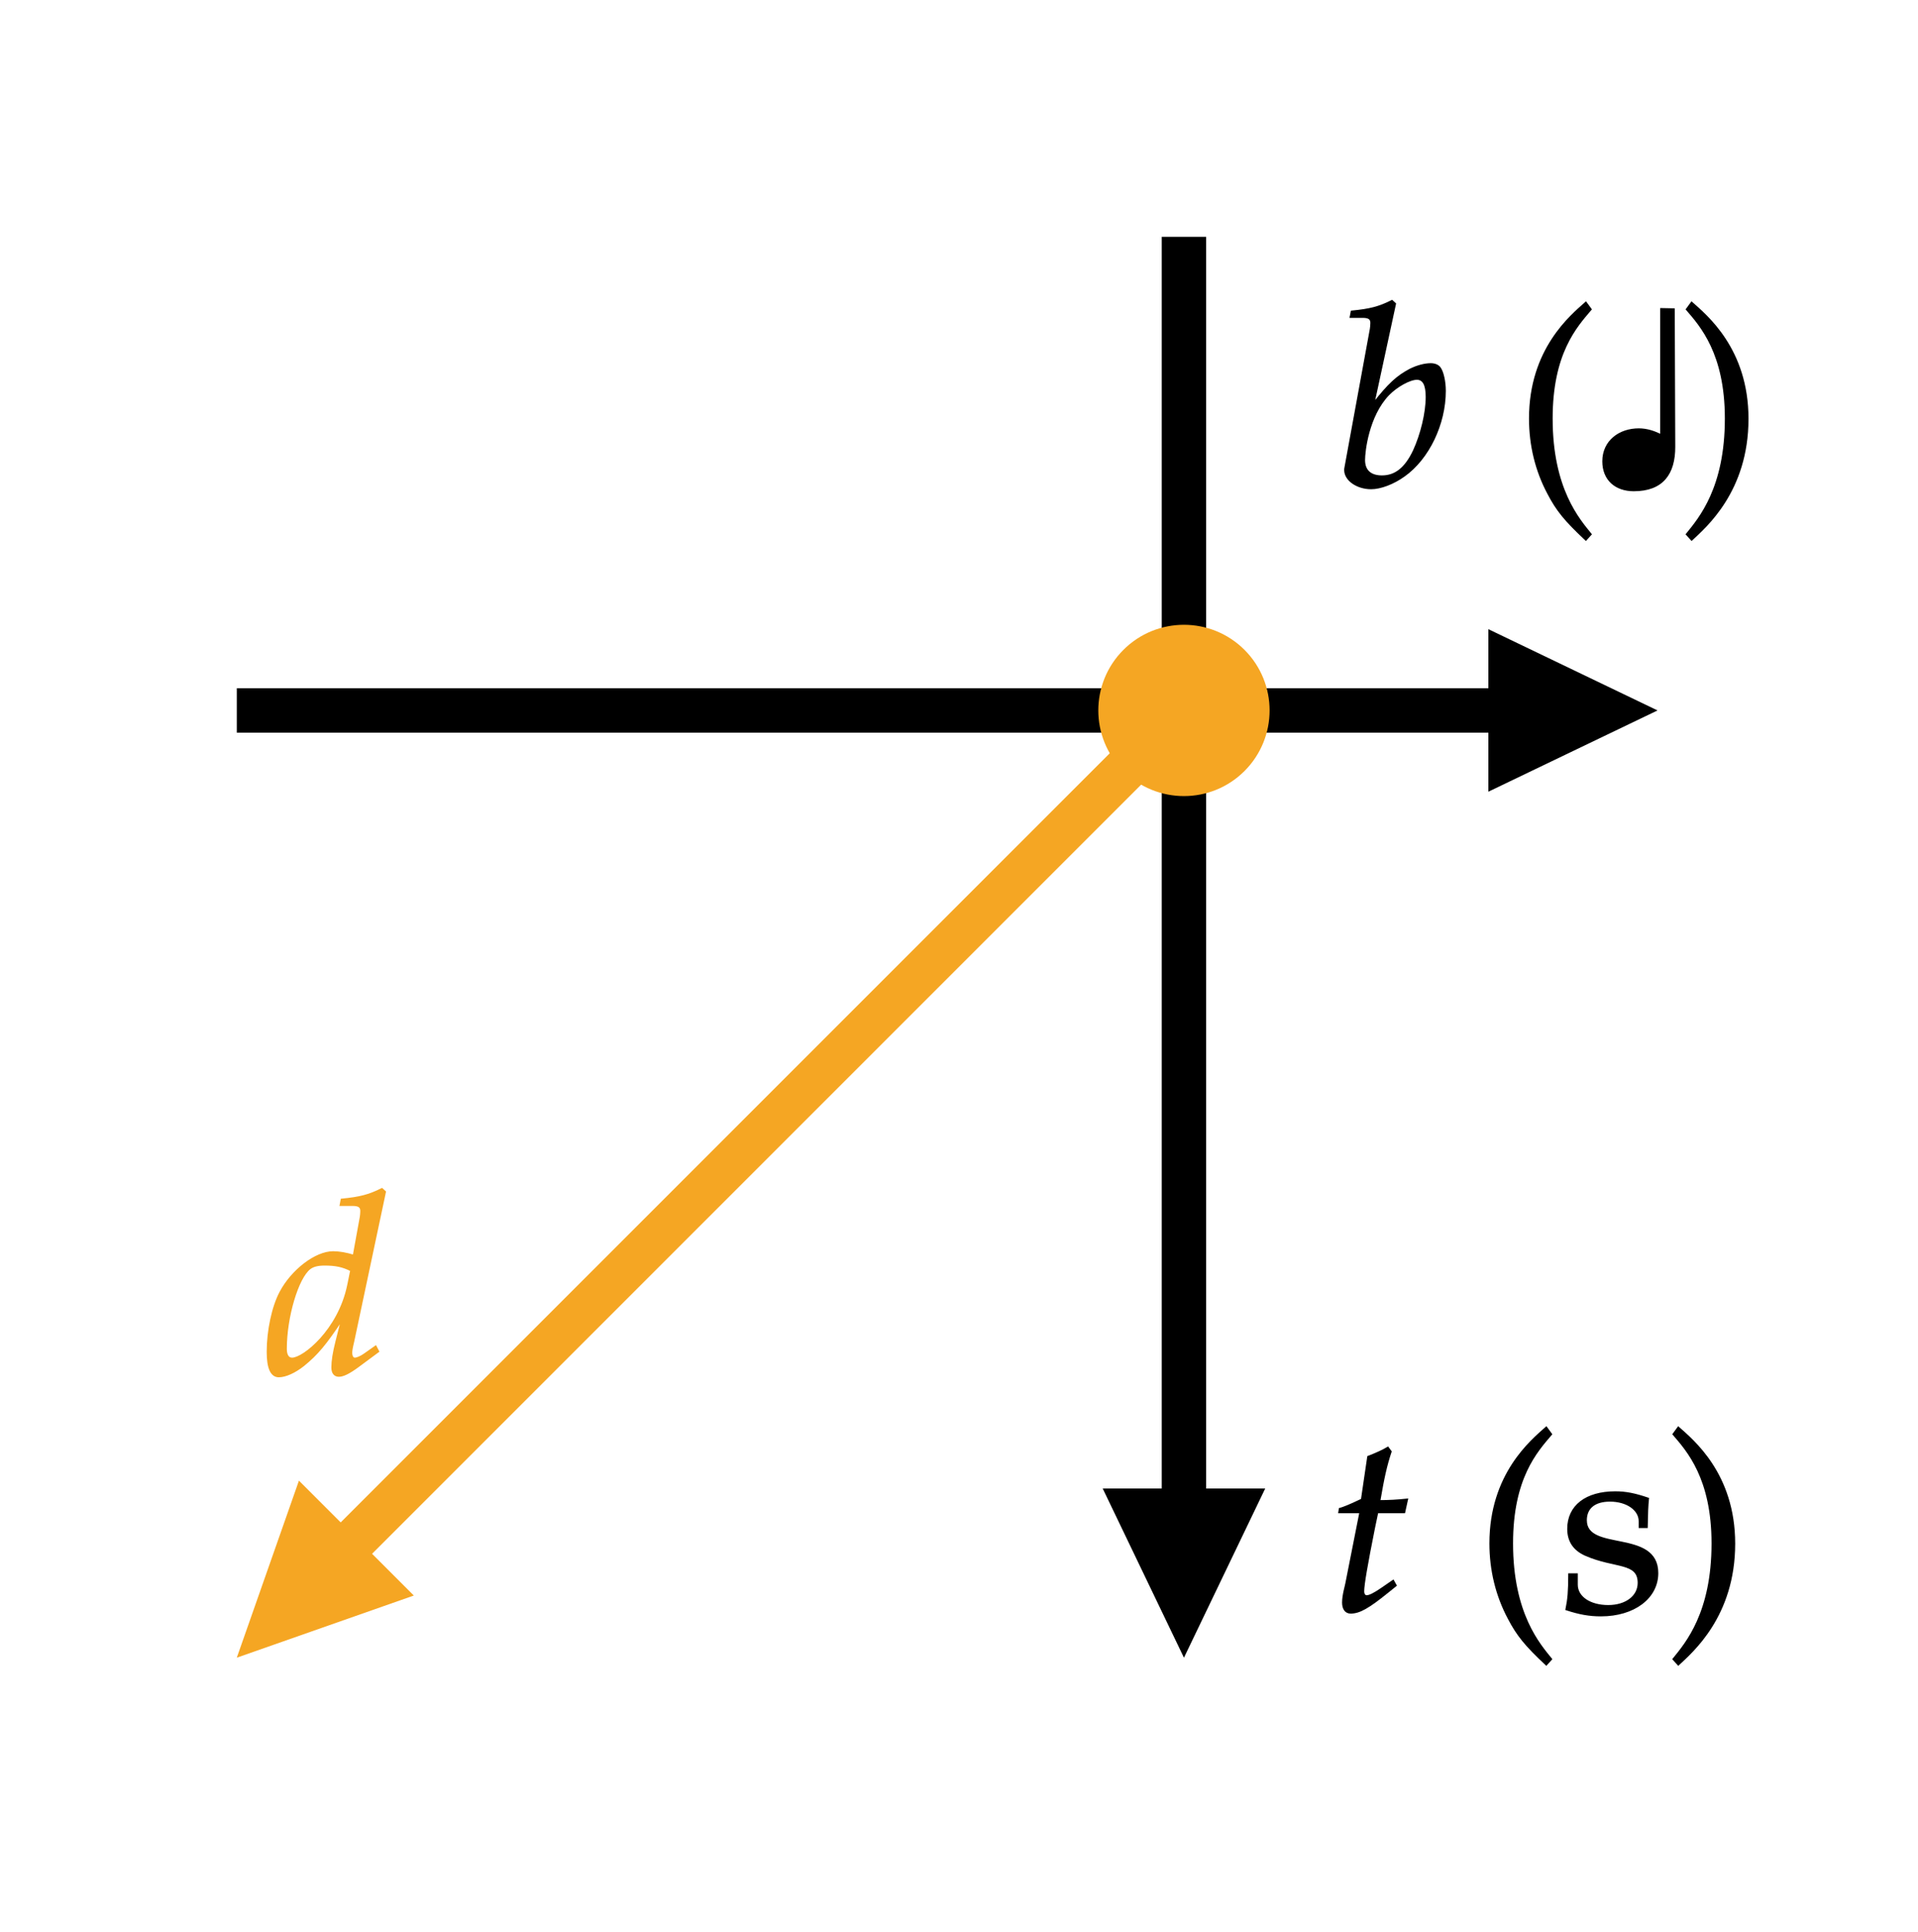 ﻿<svg xmlns="http://www.w3.org/2000/svg" xmlns:xlink="http://www.w3.org/1999/xlink" x="0" y="0" width="129.6" height="130.525" style="
        width:129.6px;
        height:130.525px;
        background: #FFF;
        fill: none;
">
        
        
        <svg xmlns="http://www.w3.org/2000/svg" class="role-diagram-draw-area" style="overflow: visible;"><g class="shapes-region" style="stroke: black; fill: none;"><g class="arrow-line"><path class="connection real" stroke-dasharray="" d="  M16,48 L107,48" style="stroke: rgb(0, 0, 0); stroke-width: 3; fill: none; fill-opacity: 1;"/><g stroke="none" fill="#000" transform="matrix(-1,1.2246467991473532e-16,-1.2246467991473532e-16,-1,112,48)" style="stroke: none; fill: rgb(0, 0, 0); stroke-width: 3;"><path d=" M11.43,-5.49 L0,0 L11.43,5.49 Z"/></g></g><g class="arrow-line"><path class="connection real" stroke-dasharray="" d="  M80,16 L80,107" style="stroke: rgb(0, 0, 0); stroke-width: 3; fill: none; fill-opacity: 1;"/><g stroke="none" fill="#000" transform="matrix(-1.8369701987210297e-16,-1,1,-1.8369701987210297e-16,80,112)" style="stroke: none; fill: rgb(0, 0, 0); stroke-width: 3;"><path d=" M11.43,-5.49 L0,0 L11.43,5.49 Z"/></g></g><g class="arrow-line"><path class="connection real" stroke-dasharray="" d="  M80,48 L19.54,108.46" style="stroke: rgb(245, 166, 35); stroke-opacity: 1; stroke-width: 3; fill: none; fill-opacity: 1;"/><g stroke="none" fill="rgb(245,166,35)" fill-opacity="1" transform="matrix(0.707,-0.707,0.707,0.707,16,112)" style="stroke: none; fill: rgb(245, 166, 35); stroke-width: 3;"><path d=" M11.43,-5.49 L0,0 L11.43,5.49 Z"/></g><g stroke="rgb(245,166,35)" stroke-opacity="1" fill="rgb(245,166,35)" fill-opacity="1" transform="matrix(-0.707,0.707,-0.707,-0.707,80,48)" style="stroke: rgb(245, 166, 35); fill: rgb(245, 166, 35); stroke-width: 3;"><circle cx="0" cy="0" r="4.288"/></g></g><g/></g><g/><g/><g/></svg>
        <svg xmlns="http://www.w3.org/2000/svg" xmlns:xlink="http://www.w3.org/1999/xlink" width="128" height="128.925" style="width:128px;height:128.925px;font-family:Asana-Math, Asana;background:#FFF;"><g><g><g><g transform="matrix(1,0,0,1,81.8,32.8)"><path transform="matrix(0.017,0,0,-0.017,0,0)" d="M733 722L721 733C669 707 633 698 561 691L557 670L605 670C629 670 639 663 639 646C639 639 638 628 637 622L536 71C535 68 535 64 535 61C535 22 583 -11 638 -11C675 -11 726 8 769 39C865 107 931 244 931 376C931 414 922 453 910 468C903 477 890 482 875 482C851 482 821 474 793 460C742 433 709 403 647 324ZM820 424C846 424 859 401 859 352C859 288 838 202 808 137C775 68 735 36 681 36C635 36 610 59 610 101C610 135 625 276 706 361C739 395 791 424 820 424Z" stroke="rgb(0,0,0)" stroke-opacity="1" stroke-width="8" fill="rgb(0,0,0)" fill-opacity="1"></path></g></g><g><g transform="matrix(1,0,0,1,102.363,32.8)"><path transform="matrix(0.017,0,0,-0.017,0,0)" d="M146 266C146 526 243 632 301 700L282 726C225 675 60 542 60 266C60 159 85 58 133 -32C168 -99 200 -138 282 -215L301 -194C255 -137 146 -15 146 266Z" stroke="rgb(0,0,0)" stroke-opacity="1" stroke-width="8" fill="rgb(0,0,0)" fill-opacity="1"></path></g></g><g><g transform="matrix(1,0,0,1,108.013,32.8)"><path transform="matrix(0.017,0,0,-0.017,0,0)" d="M249 701L299 700L301 154C301.392 47 253.999 -19.003 139.999 -19.003C68.999 -19.003 18.999 22.997 18.999 95.997C18.999 175.997 83.999 222.997 159.999 222.997C191.999 222.997 221.999 212.997 248.999 198.997Z" stroke="rgb(0,0,0)" stroke-opacity="1" stroke-width="8" fill="rgb(0,0,0)" fill-opacity="1"></path></g></g><g><g transform="matrix(1,0,0,1,113.438,32.8)"><path transform="matrix(0.017,0,0,-0.017,0,0)" d="M51 726L32 700C87 636 187 526 187 266C187 -10 83 -131 32 -194L51 -215C104 -165 273 -23 273 265C273 542 108 675 51 726Z" stroke="rgb(0,0,0)" stroke-opacity="1" stroke-width="8" fill="rgb(0,0,0)" fill-opacity="1"></path></g></g></g></g><g><g><g><g transform="matrix(1,0,0,1,89.8,108.8)"><path transform="matrix(0.017,0,0,-0.017,0,0)" d="M125 390L69 107C68 99 56 61 56 31C56 6 67 -9 86 -9C121 -9 156 11 234 74L265 99L255 117L210 86C181 66 161 56 150 56C141 56 136 64 136 76C136 102 150 183 179 328L192 390L299 390L310 440C272 436 238 434 200 434C216 528 227 577 245 631L234 646C214 634 187 622 156 610L131 440C87 419 61 408 43 403L41 390Z" stroke="rgb(0,0,0)" stroke-opacity="1" stroke-width="8" fill="rgb(0,0,0)" fill-opacity="1"></path></g></g><g><g transform="matrix(1,0,0,1,99.688,108.8)"><path transform="matrix(0.017,0,0,-0.017,0,0)" d="M146 266C146 526 243 632 301 700L282 726C225 675 60 542 60 266C60 159 85 58 133 -32C168 -99 200 -138 282 -215L301 -194C255 -137 146 -15 146 266Z" stroke="rgb(0,0,0)" stroke-opacity="1" stroke-width="8" fill="rgb(0,0,0)" fill-opacity="1"></path></g></g><g><g transform="matrix(1,0,0,1,105.337,108.8)"><path transform="matrix(0.017,0,0,-0.017,0,0)" d="M41 143C41 74 38 44 30 4C82 -13 121 -20 167 -20C298 -20 391 50 391 148C391 321 107 228 107 358C107 408 142 436 203 436C270 436 321 401 321 354L321 331L349 331C350 389 351 413 354 444C301 462 265 469 224 469C108 469 37 414 37 324C37 276 59 242 105 221C223 169 317 195 317 109C317 55 267 17 196 17C123 17 71 52 71 102L71 143Z" stroke="rgb(0,0,0)" stroke-opacity="1" stroke-width="8" fill="rgb(0,0,0)" fill-opacity="1"></path></g></g><g><g transform="matrix(1,0,0,1,112.538,108.8)"><path transform="matrix(0.017,0,0,-0.017,0,0)" d="M51 726L32 700C87 636 187 526 187 266C187 -10 83 -131 32 -194L51 -215C104 -165 273 -23 273 265C273 542 108 675 51 726Z" stroke="rgb(0,0,0)" stroke-opacity="1" stroke-width="8" fill="rgb(0,0,0)" fill-opacity="1"></path></g></g><g><g transform="matrix(1,0,0,1,118.188,108.8)"><path transform="matrix(0.017,0,0,-0.017,0,0)" d="" stroke="rgb(0,0,0)" stroke-opacity="1" stroke-width="8" fill="rgb(0,0,0)" fill-opacity="1"></path></g></g></g></g><g><g><g><g transform="matrix(1,0,0,1,17.8,92.8)"><path transform="matrix(0.017,0,0,-0.017,0,0)" d="M483 722L471 733C419 707 383 698 311 691L307 670L355 670C379 670 389 663 389 646C389 638 388 629 387 622L359 468C329 477 302 482 277 482C208 482 114 410 68 323C37 265 17 170 17 86C17 21 32 -11 61 -11C88 -11 125 6 159 33C213 77 246 116 313 217L290 126C279 82 274 50 274 24C274 3 283 -9 300 -9C317 -9 341 3 375 28L456 88L446 107L402 76C388 66 372 59 363 59C355 59 349 68 349 82C349 90 350 99 357 128ZM114 59C98 59 89 73 89 98C89 224 135 380 184 418C197 428 216 433 243 433C287 433 316 427 349 410L337 351C300 171 159 59 114 59Z" stroke="rgb(245,166,35)" stroke-opacity="1" stroke-width="8" fill="rgb(245,166,35)" fill-opacity="1"></path></g></g></g></g></svg>
</svg>
